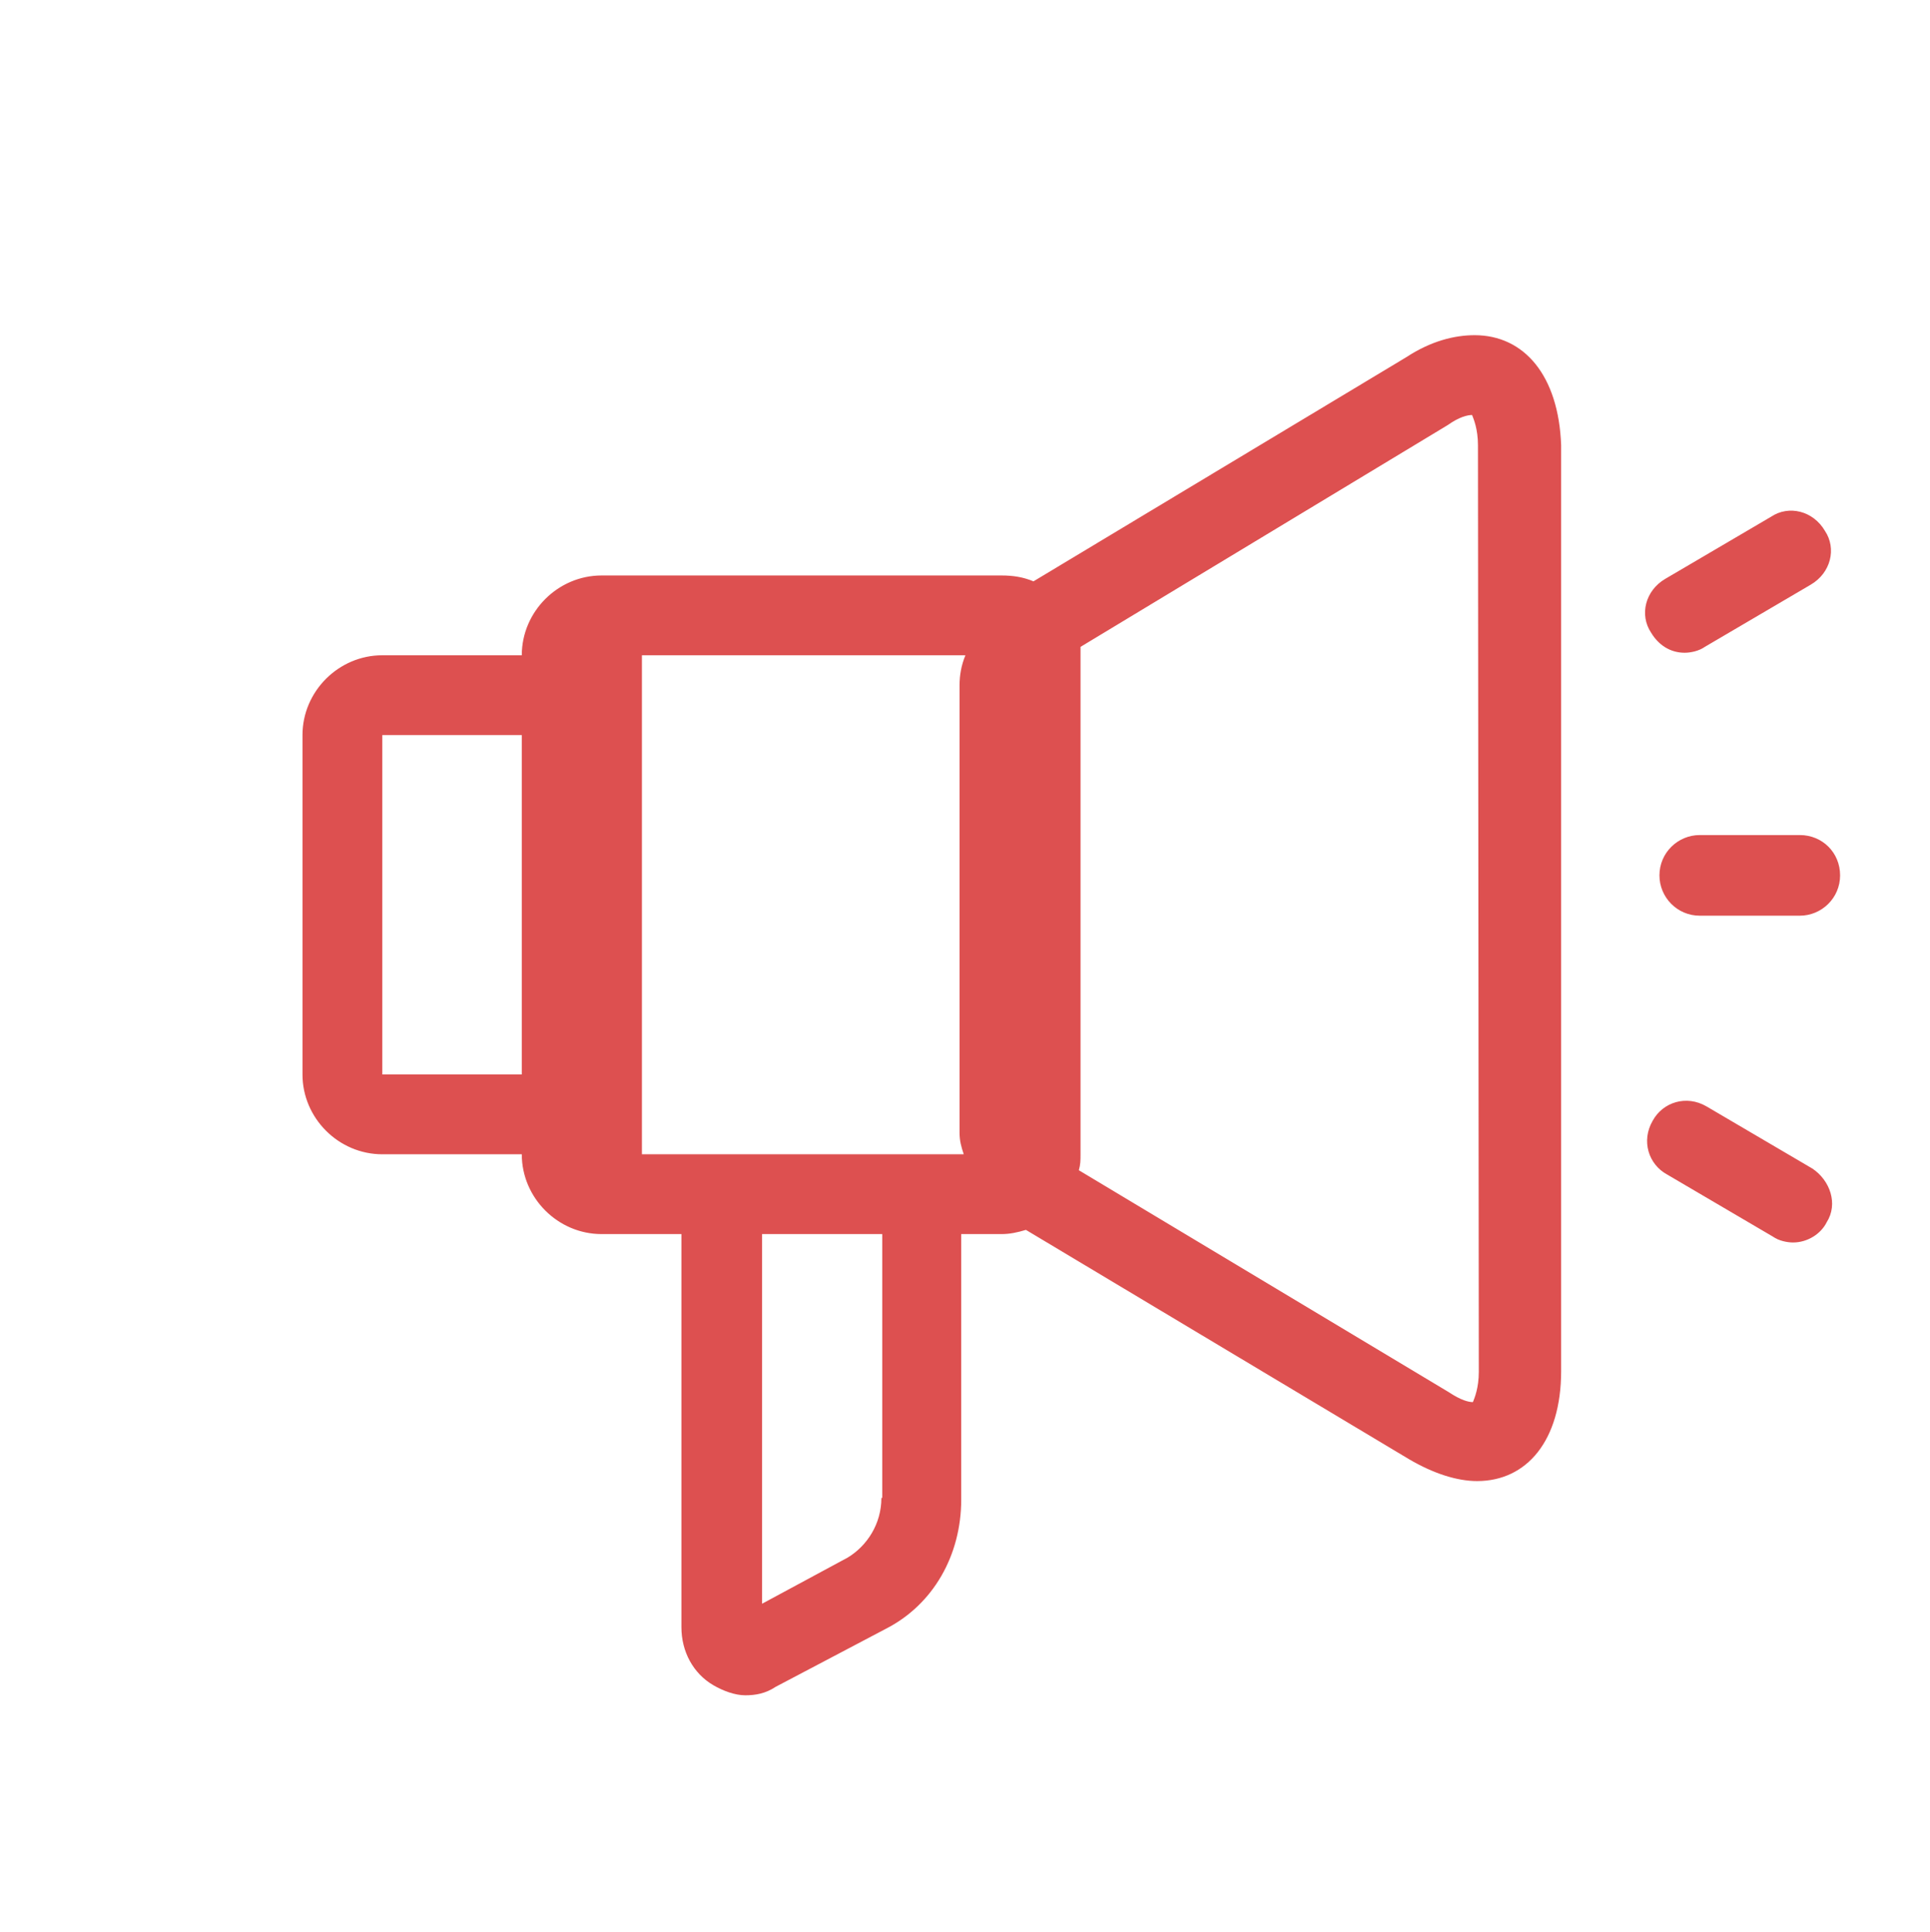 <?xml version="1.0" encoding="utf-8"?>
<!-- Generator: Adobe Illustrator 21.0.0, SVG Export Plug-In . SVG Version: 6.00 Build 0)  -->
<svg version="1.1" id="图层_1" xmlns="http://www.w3.org/2000/svg" xmlns:xlink="http://www.w3.org/1999/xlink" x="0px" y="0px"
	 viewBox="0 0 229.7 230" style="enable-background:new 0 0 229.7 230;" xml:space="preserve">
<style type="text/css">
	.st0{fill:#DD5050;}
</style>
<path class="st0" d="M175.5,39.9c-2.4,0-5.2,0.7-8.1,2.6L123,69.2c-1.2-0.5-2.4-0.7-3.8-0.7H71.6c-5.2,0-9.5,4.3-9.5,9.5H45.5
	c-5.2,0-9.5,4.3-9.5,9.5v40.4c0,5.2,4.3,9.5,9.5,9.5h16.6c0,5.2,4.3,9.5,9.5,9.5h9.5v46.8c0,2.9,1.4,5.5,3.8,6.9
	c1.2,0.7,2.6,1.2,3.8,1.2s2.4-0.2,3.6-1l13.1-6.9c5.7-2.9,9-8.8,9-15.4v-31.6h4.8c1,0,1.9-0.2,2.9-0.5l45.6,27.3
	c2.9,1.7,5.7,2.6,8.1,2.6c5.9,0,10-4.8,10-13.1V53C185.5,44.7,181.4,39.9,175.5,39.9z M45.5,127.9V87.5h16.6v40.4L45.5,127.9
	L45.5,127.9z M104.9,178.3c0,3.1-1.7,5.7-4,7.1l-10.2,5.5v-44h14.3V178.3z M81.2,137.4h-4.8V78h38.5c-0.5,1.2-0.7,2.4-0.7,3.6v53.2
	c0,1,0.2,1.7,0.5,2.6L81.2,137.4L81.2,137.4z M176,163.3c0,1.9-0.5,3.1-0.7,3.6c-0.5,0-1.4-0.2-2.9-1.2l-44-26.4
	c0.2-0.7,0.2-1.2,0.2-1.9V77l43.7-26.4c1.4-1,2.4-1.2,2.9-1.2c0.2,0.5,0.7,1.7,0.7,3.6L176,163.3L176,163.3z M214.2,99.4h-11.9
	c-2.6,0-4.8,2.1-4.8,4.8c0,2.6,2.1,4.8,4.8,4.8h11.9c2.6,0,4.8-2.1,4.8-4.8C219,101.5,216.9,99.4,214.2,99.4L214.2,99.4z
	 M200.5,77.7c0.7,0,1.7-0.2,2.4-0.7l12.6-7.4c2.4-1.4,3.1-4.3,1.7-6.4c-1.4-2.4-4.3-3.1-6.4-1.7l-12.6,7.4c-2.4,1.4-3.1,4.3-1.7,6.4
	C197.4,76.8,198.8,77.7,200.5,77.7z M215.7,139.1l-12.6-7.4c-2.4-1.4-5.2-0.5-6.4,1.7c-1.4,2.4-0.5,5.2,1.7,6.4l12.6,7.4
	c0.7,0.5,1.7,0.7,2.4,0.7c1.7,0,3.3-1,4-2.4C218.8,143.3,217.8,140.5,215.7,139.1L215.7,139.1z"/>
</svg>
